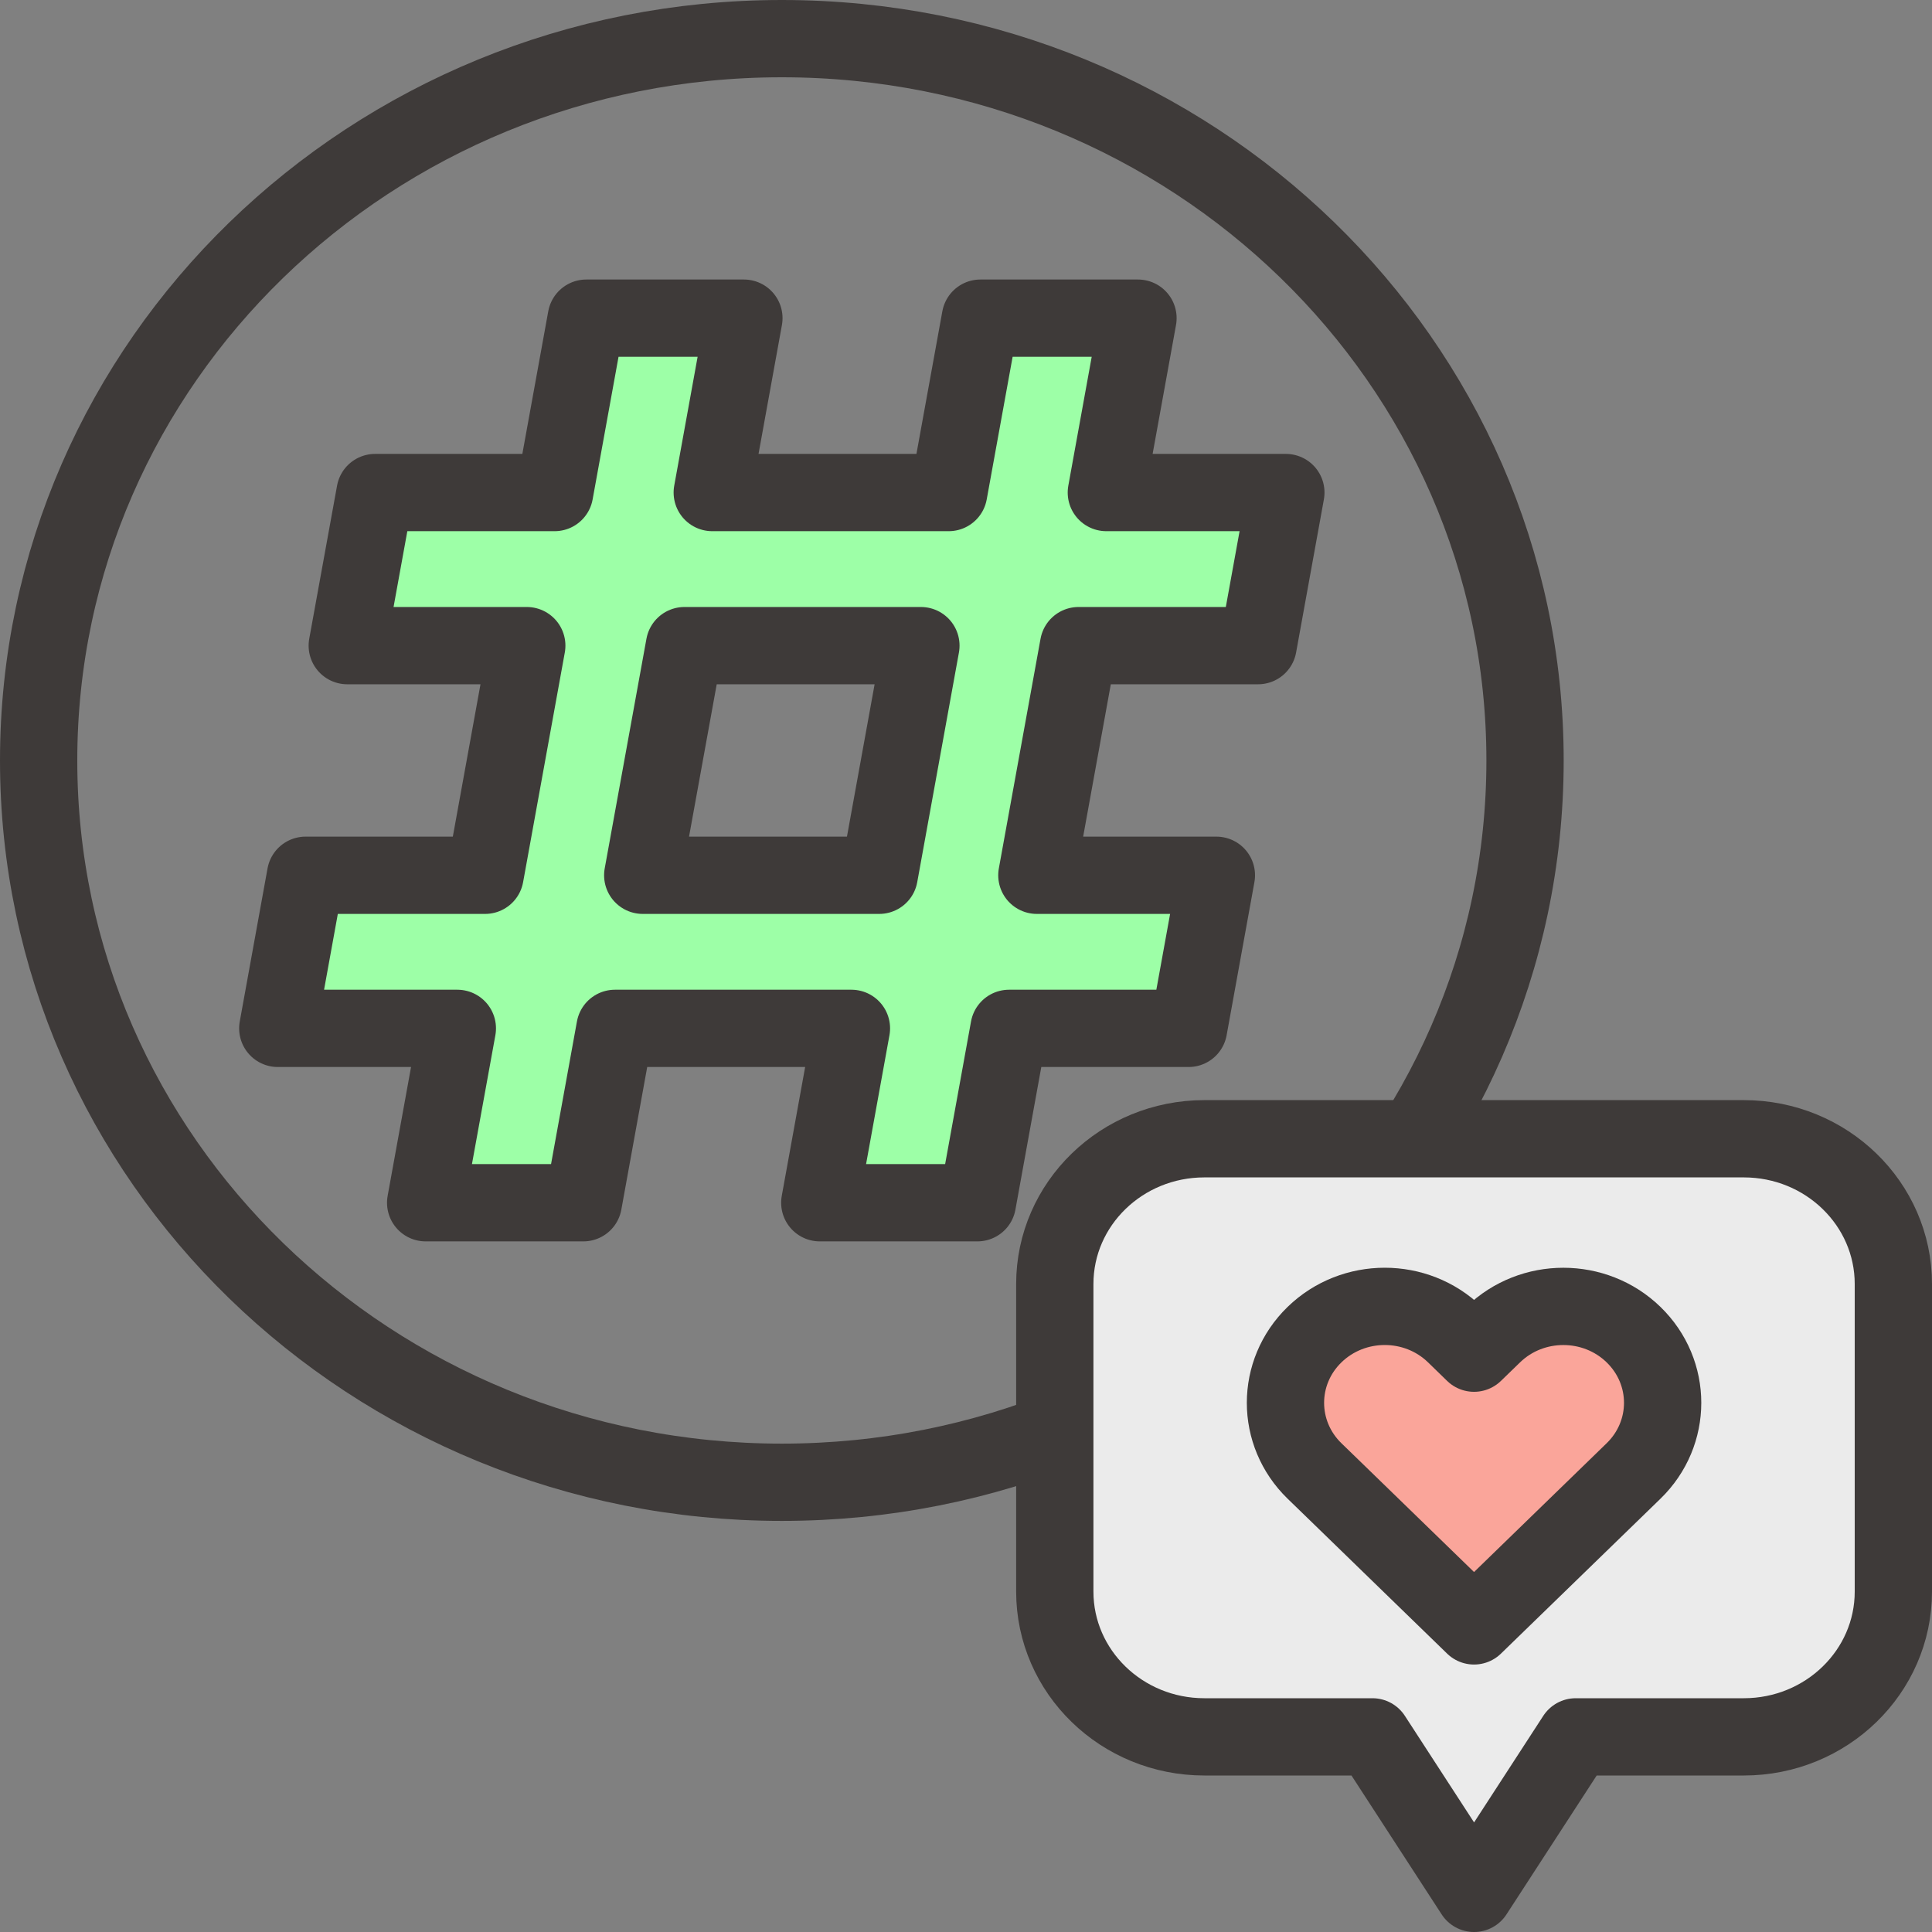 <svg width="50" height="50" viewBox="0 0 50 50" fill="none" xmlns="http://www.w3.org/2000/svg">
<rect x="0" y="0" width="50" height="50" fill="#808080" stroke="none"/>
<path d="M20.234 38.361C30.856 38.361 39.468 29.998 39.468 19.681C39.468 9.364 30.856 1 20.234 1C9.611 1 1 9.364 1 19.681C1 29.998 9.611 38.361 20.234 38.361Z" stroke="#3E3A39" stroke-width="2" stroke-miterlimit="10" stroke-linecap="round" stroke-linejoin="round"/>
<path d="M32.559 16.709L33.278 12.747H28.632L29.451 8.234H25.372L24.552 12.747H18.433L19.252 8.234H15.173L14.353 12.747H9.707L8.987 16.709H13.633L12.554 22.652H7.908L7.189 26.614H11.836L11.016 31.127H15.096L15.915 26.614H22.035L21.216 31.127H25.295L26.114 26.614H30.761L31.48 22.652H26.834L27.913 16.709H32.559ZM22.754 22.652H16.634L17.714 16.709H23.833L22.754 22.652Z" fill="#9DFFA7" stroke="#3E3A39" stroke-width="2" stroke-miterlimit="10" stroke-linecap="round" stroke-linejoin="round"/>
<path d="M45.129 29.471H31.169C29.031 29.471 27.298 31.154 27.298 33.23V41.19C27.298 43.266 29.031 44.95 31.169 44.95H35.519L38.149 49L40.779 44.95H45.129C47.267 44.95 49 43.266 49 41.19V33.23C49 31.154 47.267 29.471 45.129 29.471Z" fill="#EBEBEB" stroke="#3E3A39" stroke-width="2" stroke-miterlimit="10" stroke-linecap="round" stroke-linejoin="round"/>
<path d="M38.643 34.54L38.148 35.02L37.654 34.54C36.651 33.565 35.024 33.565 34.02 34.54C33.017 35.515 33.017 37.094 34.02 38.069L34.515 38.549L38.148 42.078L41.782 38.549L42.276 38.069C43.28 37.094 43.28 35.515 42.276 34.54C41.273 33.566 39.646 33.566 38.643 34.54Z" fill="#FAA59A" stroke="#3E3A39" stroke-width="2" stroke-miterlimit="10" stroke-linecap="round" stroke-linejoin="round"/>
</svg>
